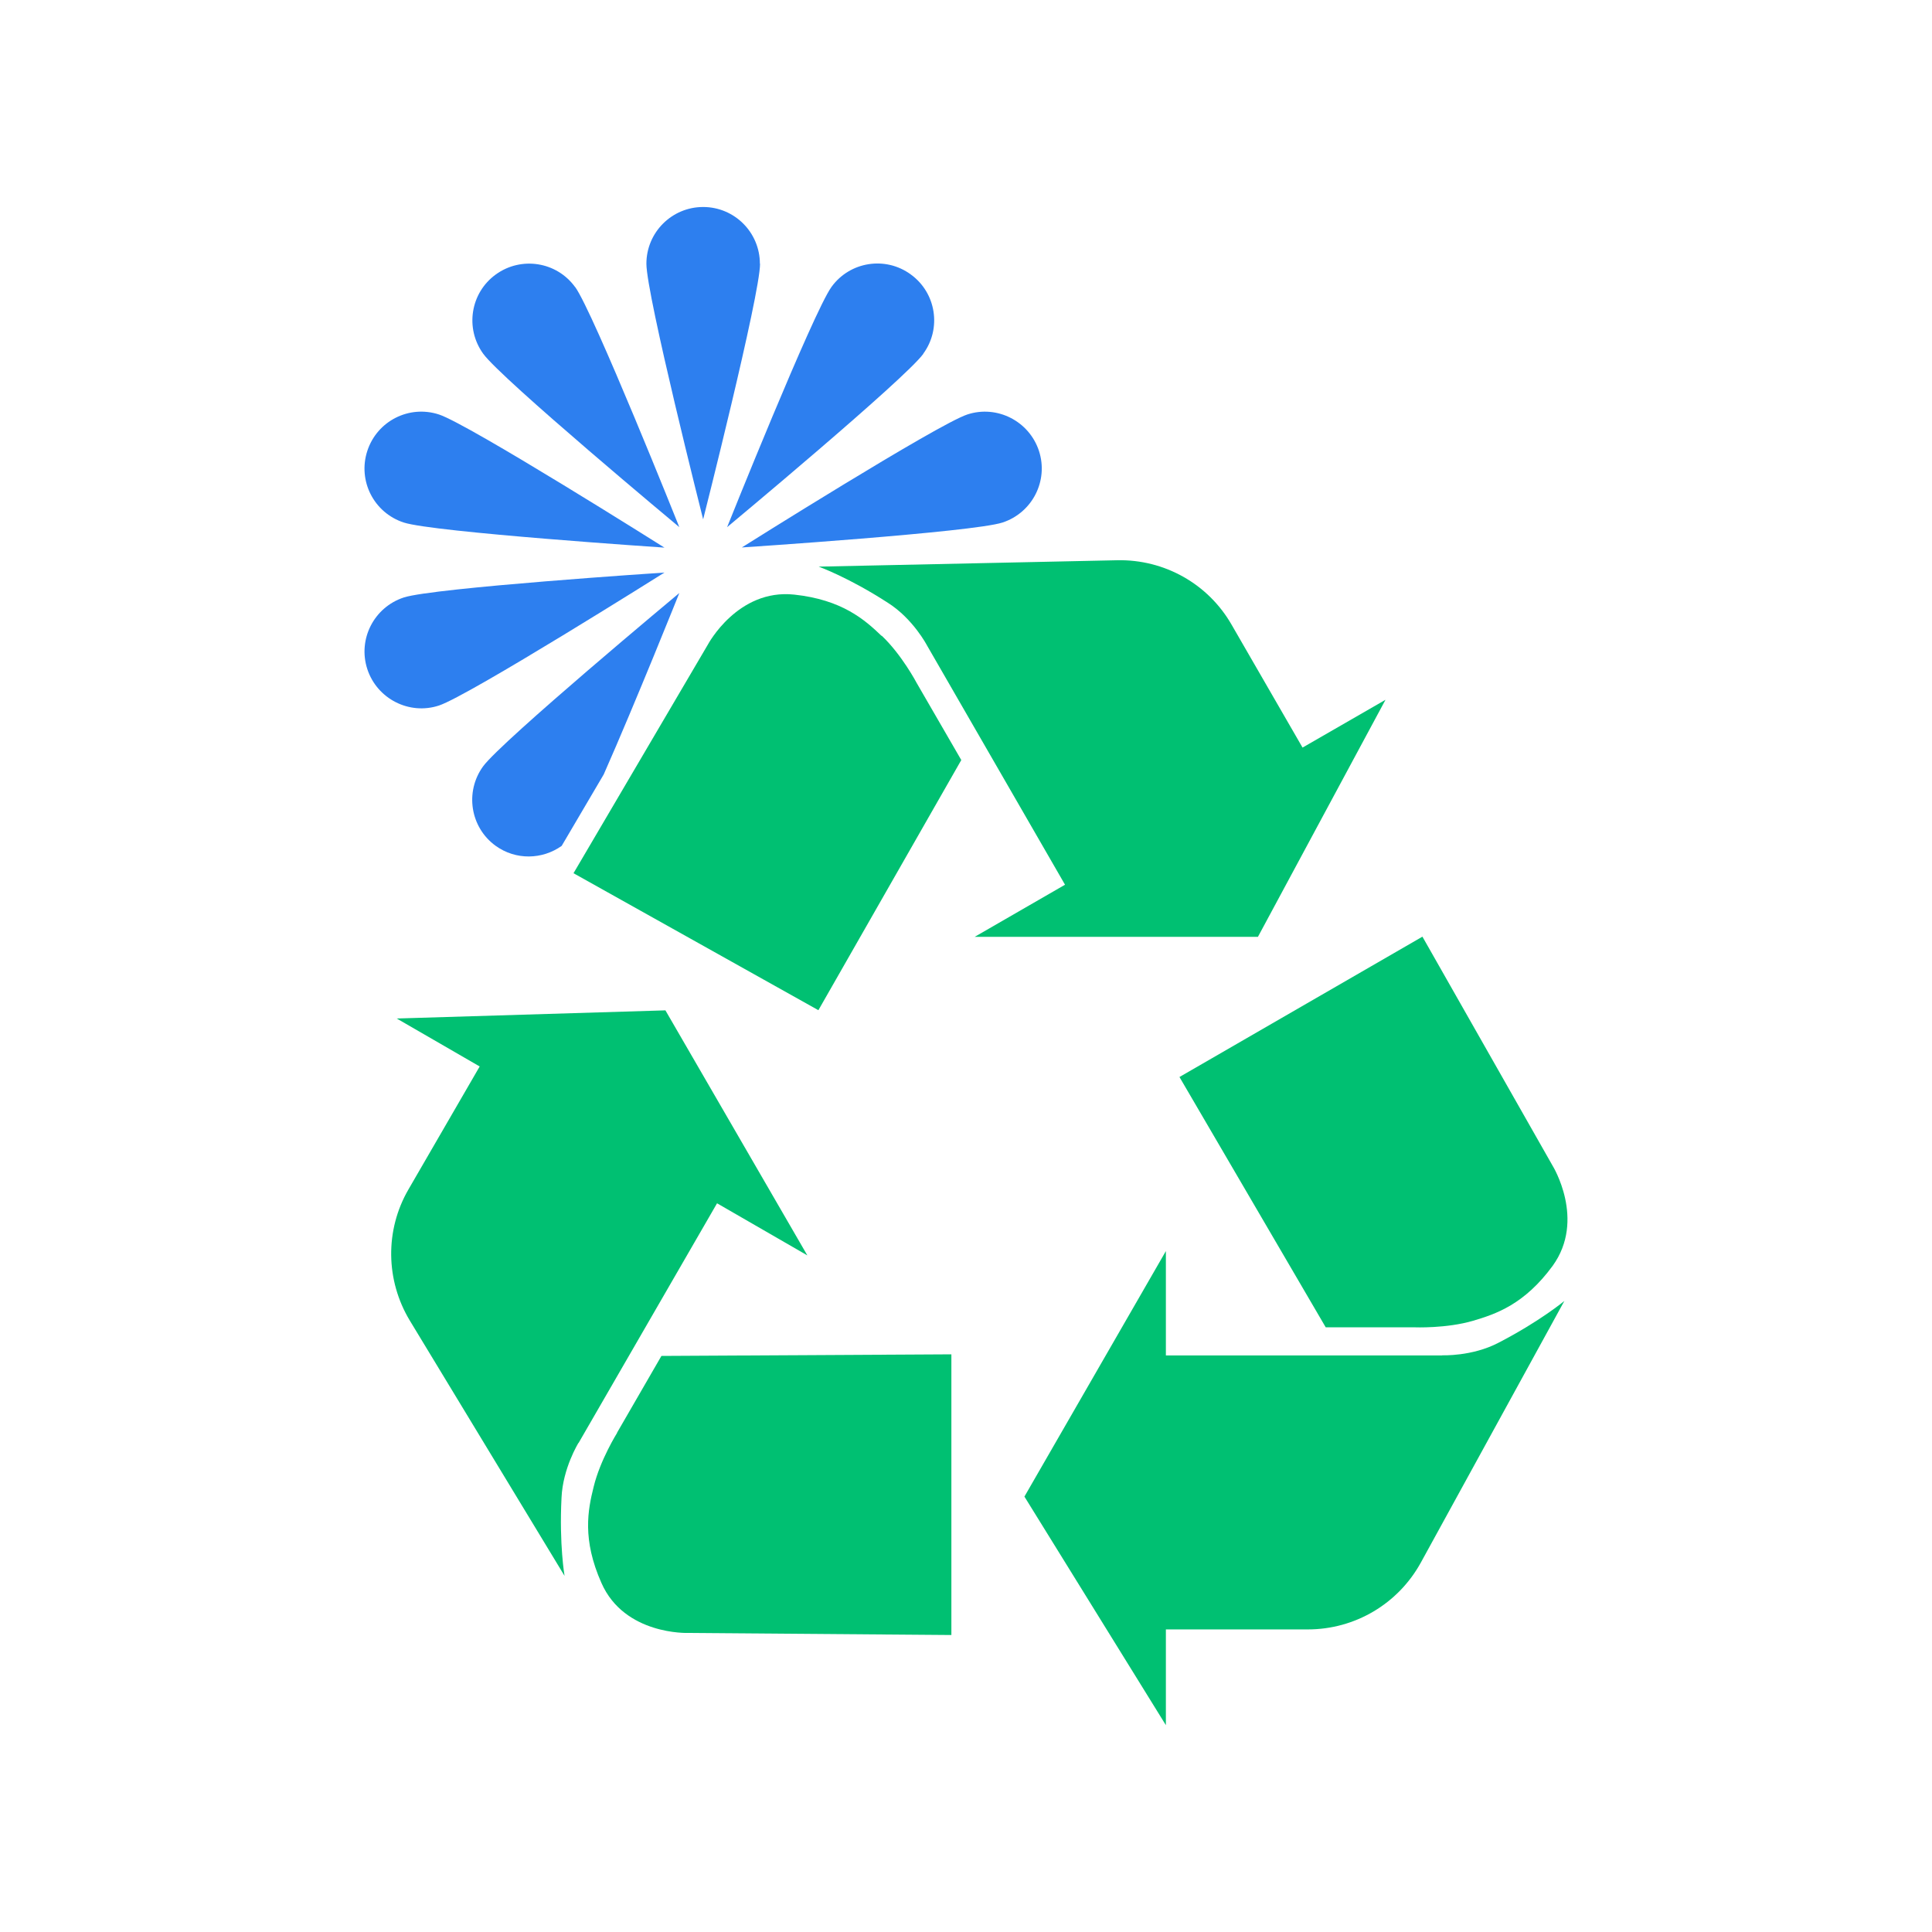 <svg viewBox="0 0 120.87 120.87" xmlns="http://www.w3.org/2000/svg" data-name="Layer 2" id="Layer_2">
  <defs>
    <style>
      .cls-1 {
        fill: none;
      }

      .cls-2 {
        fill: #2d7fef;
      }

      .cls-3 {
        fill: #00c072;
      }
    </style>
  </defs>
  <g data-name="Layer 1" id="Layer_1-2">
    <g>
      <g>
        <g>
          <path d="M25.26,37.38c1.87-.61,16.31-1.56,16.31-1.56,0,0-12.25,7.71-14.11,8.32s-3.87-.42-4.48-2.28c-.61-1.87.42-3.87,2.28-4.48Z" class="cls-2"></path>
          <path d="M27.46,25.93c1.87.61,14.11,8.33,14.11,8.33,0,0-14.44-.96-16.31-1.57-1.87-.61-2.89-2.61-2.28-4.48.61-1.87,2.61-2.89,4.48-2.28Z" class="cls-2"></path>
          <path d="M35.98,17.95c1.15,1.59,6.52,15.03,6.52,15.03,0,0-11.12-9.26-12.27-10.85-1.15-1.59-.8-3.81.79-4.96s3.81-.8,4.96.79Z" class="cls-2"></path>
          <path d="M47.55,16.5c0,1.96-3.56,15.99-3.56,15.99,0,0-3.55-14.03-3.55-15.99,0-1.96,1.59-3.55,3.55-3.55s3.55,1.59,3.55,3.55Z" class="cls-2"></path>
          <path d="M57.77,22.13c-1.15,1.59-12.28,10.85-12.28,10.85,0,0,5.38-13.44,6.53-15.03,1.15-1.59,3.38-1.94,4.96-.78,1.59,1.15,1.94,3.38.78,4.96Z" class="cls-2"></path>
          <path d="M62.72,32.69c-1.87.61-16.31,1.56-16.31,1.56,0,0,12.25-7.71,14.11-8.32s3.87.42,4.48,2.28c.61,1.87-.42,3.87-2.28,4.48Z" class="cls-2"></path>
        </g>
        <path d="M37.77,48.45c1.99-4.5,4.73-11.35,4.73-11.35,0,0-11.12,9.26-12.28,10.85-1.15,1.59-.8,3.81.78,4.96,1.27.92,2.93.87,4.14.01l2.63-4.47Z" class="cls-2"></path>
        <g>
          <path d="M38.61,89.64s-1.06,1.69-1.47,3.38c-.36,1.44-.73,3.28.49,6.02,1.44,3.26,5.4,3.12,5.4,3.12l16.49.13v-17.56l-18.14.1-2.78,4.81Z" class="cls-3"></path>
          <path d="M36.2,90.27l8.66-14.99,5.65,3.26-8.88-15.33-16.81.51,5.19,3-4.46,7.7c-1.47,2.54-1.43,5.68.09,8.2l9.68,15.97s-.34-1.95-.19-4.89c.08-1.85,1.06-3.43,1.06-3.43Z" class="cls-3"></path>
          <path d="M82.94,83.04h5.56s1.99.08,3.66-.41c1.42-.42,3.21-1.02,4.98-3.44,2.08-2.88,0-6.25,0-6.25l-8.15-14.34-15.2,8.78,9.15,15.66Z" class="cls-3"></path>
          <path d="M90.24,84.8h-17.3v-6.53l-8.85,15.36,8.85,14.3v-5.99h8.88c2.95,0,5.65-1.6,7.07-4.18l8.98-16.37s-1.52,1.27-4.13,2.62c-1.65.86-3.51.78-3.51.78Z" class="cls-3"></path>
          <path d="M55.15,39.78c-1.06-1.02-2.48-2.26-5.46-2.58-3.54-.38-5.4,3.12-5.4,3.12l-8.41,14.31,15.32,8.57,8.94-15.65-2.79-4.82s-.93-1.77-2.19-2.96Z" class="cls-3"></path>
          <path d="M78.71,58.59l7.97-14.81-5.19,2.99-4.44-7.69c-1.47-2.56-4.21-4.09-7.15-4.03l-18.68.4s1.87.67,4.34,2.27c1.57,1,2.43,2.65,2.43,2.65l8.64,14.98-5.65,3.26h17.72Z" class="cls-3"></path>
        </g>
      </g>
      <rect height="120.87" width="120.87" class="cls-1"></rect>
    </g>
  </g>
</svg>